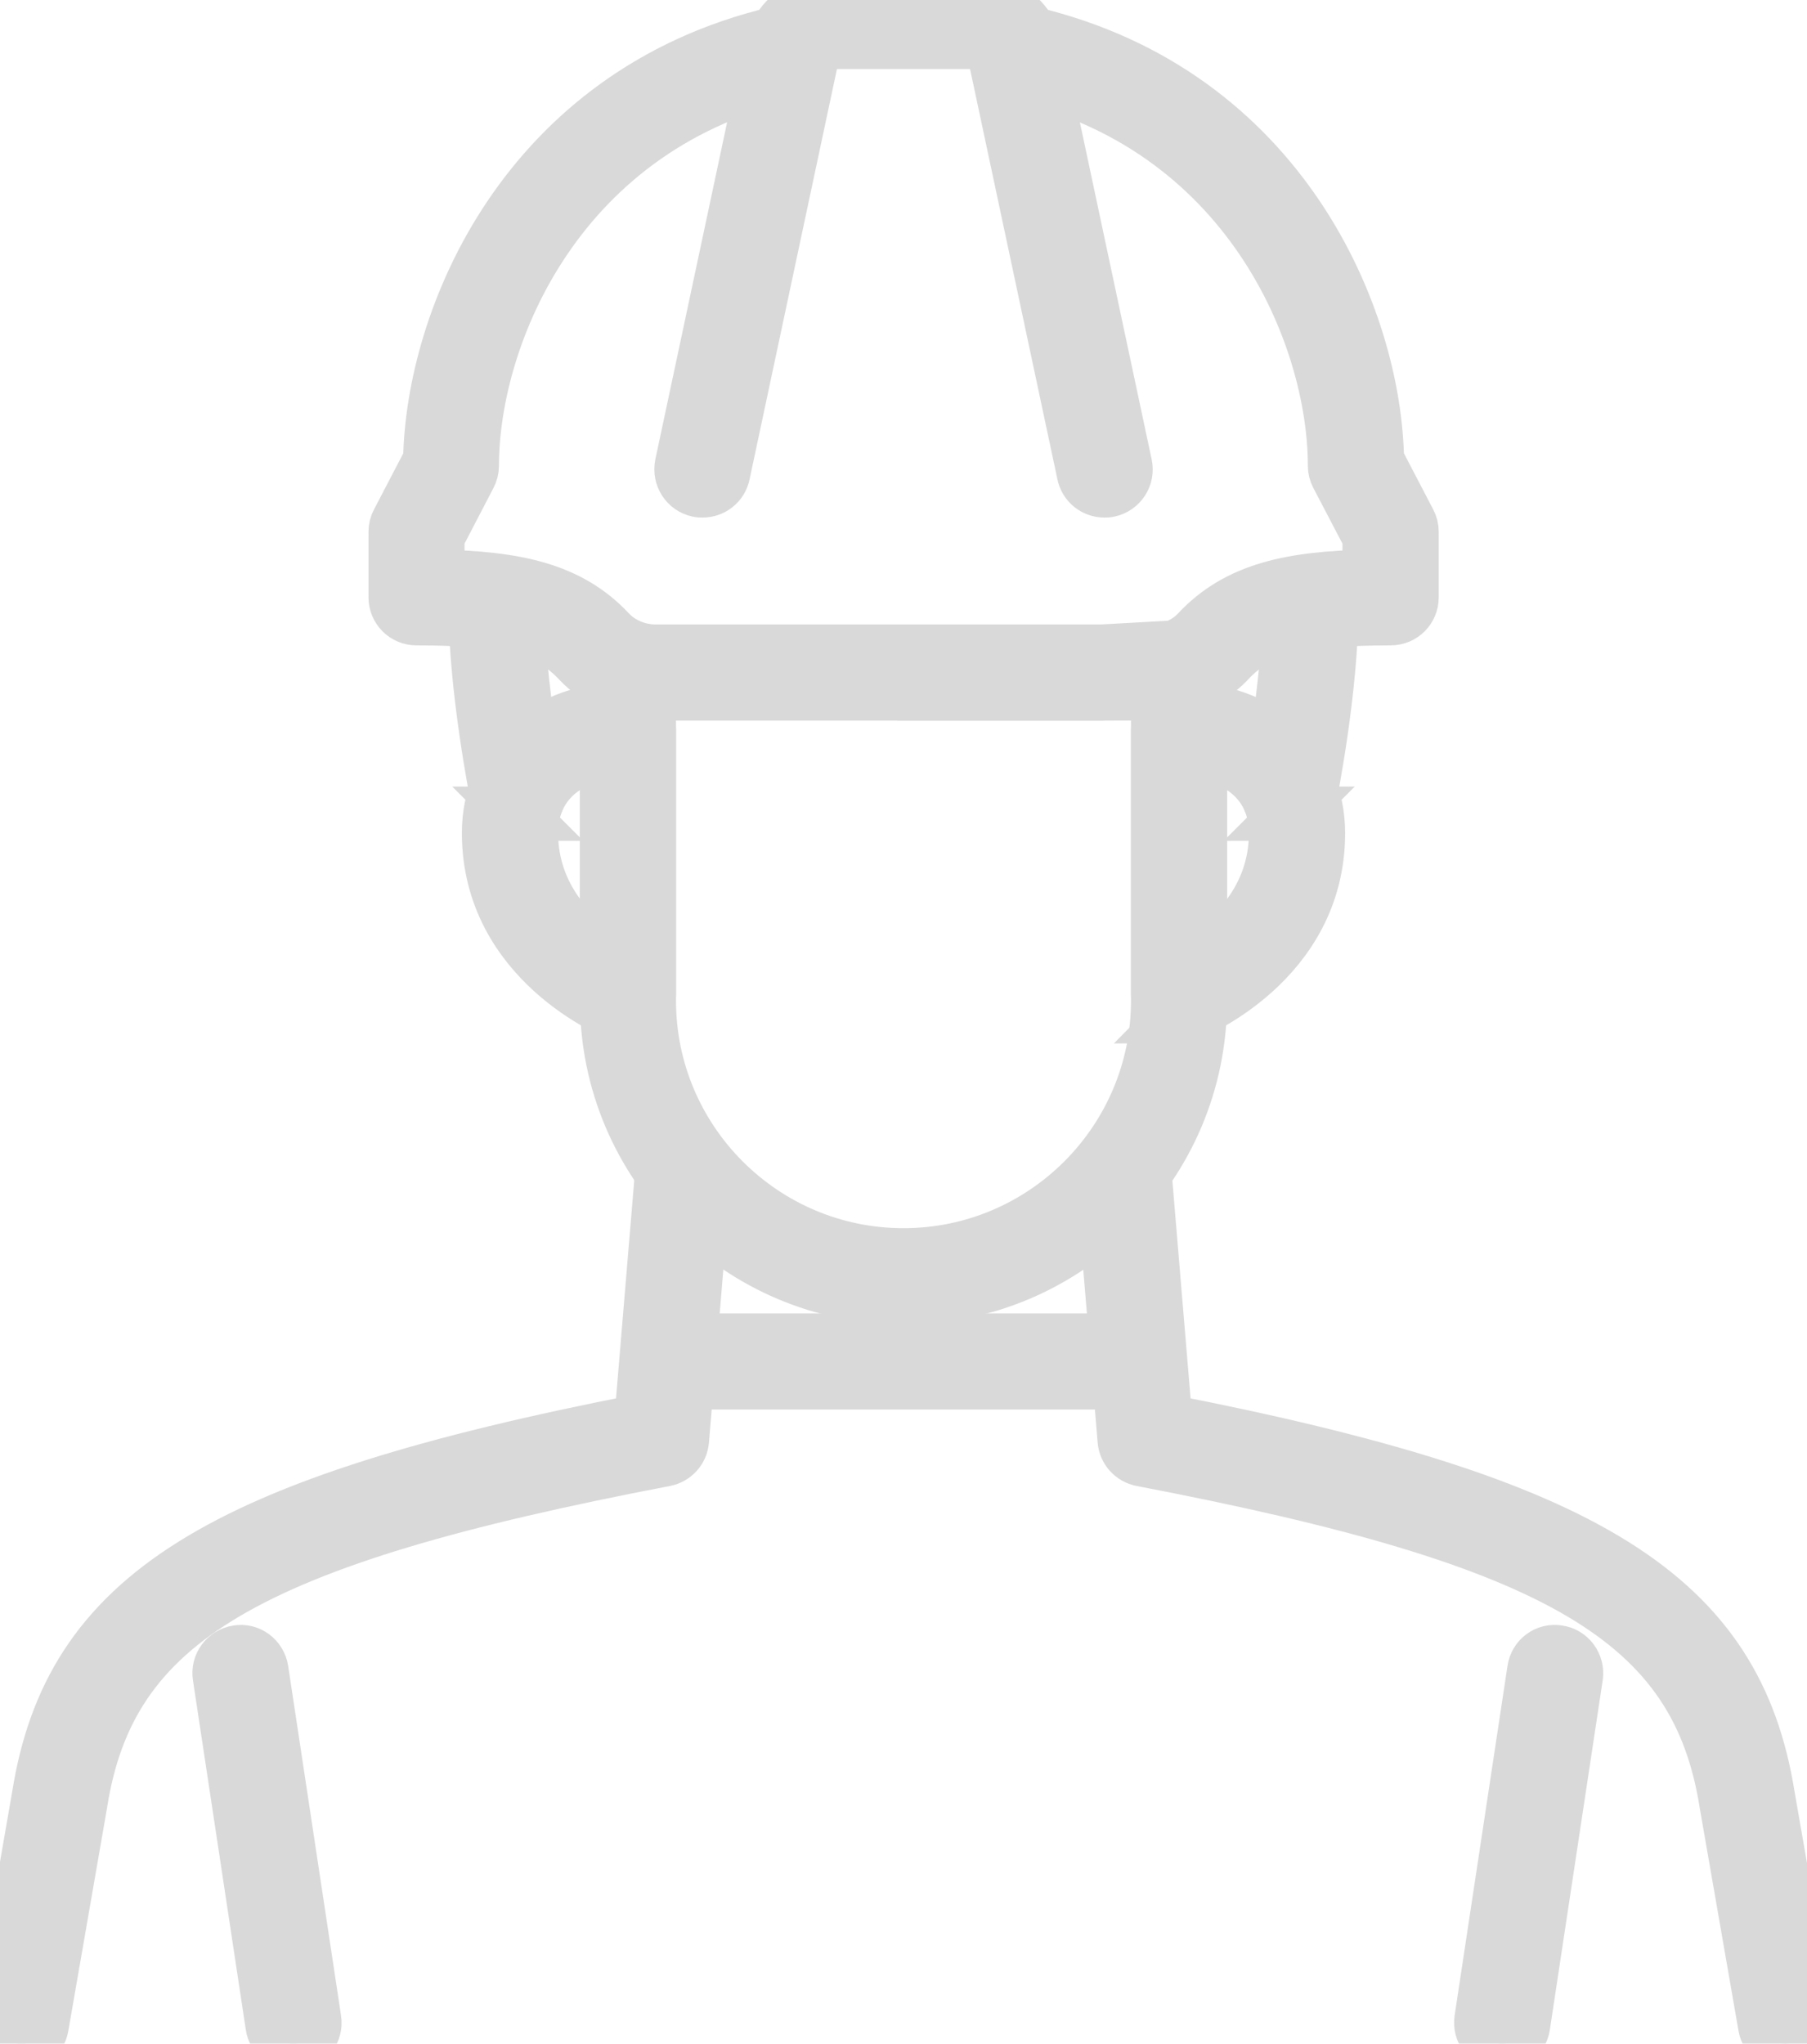 <?xml version="1.0" encoding="UTF-8"?><svg id="_レイヤー_2" xmlns="http://www.w3.org/2000/svg" viewBox="0 0 89.2 100.89"><defs><style>.cls-1{fill:#000;stroke-width:0px;}.cls-2{fill:none;stroke:#000;stroke-width:2.68px;}.cls-3{opacity:.15;}</style></defs><g id="_内容"><g class="cls-3"><path class="cls-2" d="M31,50.16c-.13,0-.25-.02-.38-.07-.27-.1-6.48-2.61-6.48-8.97,0-3.61,2.82-6.13,6.86-6.13.57,0,1.03.46,1.03,1.03v13.1c0,.34-.17.66-.45.85-.17.12-.38.18-.58.18ZM29.97,37.13c-2.32.34-3.76,1.83-3.76,3.99,0,3.28,2.23,5.29,3.76,6.28v-10.27Z"/><path class="cls-2" d="M58.2,50.16c-.2,0-.41-.06-.58-.18-.28-.19-.45-.51-.45-.85v-13.1c0-.57.46-1.03,1.03-1.03,4.04,0,6.86,2.52,6.86,6.13,0,6.36-6.22,8.86-6.49,8.97-.12.05-.25.07-.38.07ZM59.23,37.13v10.28c1.53-.99,3.76-2.99,3.76-6.29,0-2.16-1.45-3.65-3.76-3.99Z"/><path class="cls-2" d="M44.6,64.04c-8.07,0-14.63-6.56-14.63-14.63v-16.21c0-.57.46-1.03,1.03-1.03h27.2c.57,0,1.03.46,1.03,1.03v16.21c0,8.07-6.56,14.63-14.63,14.63ZM32.03,34.23v15.17c0,6.93,5.64,12.57,12.57,12.57s12.57-5.64,12.57-12.57v-15.17h-25.13Z"/><path class="cls-2" d="M44.6,34.23h-12.19c-1.48,0-2.89-.59-3.85-1.62-1.46-1.56-3.48-2.09-8-2.09-.57,0-1.03-.46-1.03-1.03v-3.24c0-.17.04-.33.12-.48l1.59-3.05c.11-7.01,4.71-18.12,17.08-21.06.53-1.01,1.59-1.67,2.76-1.67h7.05c1.17,0,2.23.66,2.76,1.67,12.37,2.94,16.97,14.05,17.08,21.06l1.59,3.05c.08.15.12.31.12.48v3.24c0,.57-.46,1.03-1.03,1.03-4.53,0-6.55.53-8,2.09-.59.63-1.35,1.1-2.2,1.37-.08.03-.17.04-.25.05l-3.8.21h-9.78ZM21.59,28.47c3.84.07,6.51.62,8.48,2.73.57.61,1.42.97,2.34.97h21.92l3.6-.2c.47-.16.88-.43,1.2-.77,1.97-2.11,4.63-2.66,8.48-2.73v-1.96l-1.59-3.04c-.08-.15-.12-.31-.12-.48,0-6.42-4.26-16.89-15.99-19.42-.37-.08-.67-.36-.78-.73-.13-.45-.54-.77-1.01-.77h-7.05c-.47,0-.89.32-1.01.77-.1.37-.4.65-.78.73-11.73,2.52-15.99,13-15.99,19.42,0,.17-.04.33-.12.48l-1.58,3.04v1.96ZM67.97,22.98h.01-.01Z"/><path class="cls-2" d="M34.68,24.21c-.07,0-.14,0-.22-.02-.56-.12-.91-.67-.8-1.23l4.39-20.62c.12-.56.68-.91,1.23-.8.56.12.91.67.8,1.23l-4.39,20.62c-.1.49-.53.82-1.01.82Z"/><path class="cls-2" d="M54.52,24.21c-.48,0-.91-.33-1.01-.82l-4.39-20.62c-.12-.56.24-1.11.8-1.23.55-.12,1.11.24,1.23.8l4.39,20.62c.12.56-.24,1.11-.8,1.23-.07.02-.14.02-.22.02Z"/><path class="cls-2" d="M25.56,40.17c-.48,0-.91-.34-1.01-.83-.04-.22-1.07-5.38-1.07-9.45,0-.57.46-1.03,1.03-1.03s1.03.46,1.03,1.03c0,3.87,1.02,8.99,1.03,9.04.11.56-.25,1.1-.81,1.22-.07.01-.14.02-.2.02Z"/><path class="cls-2" d="M63.64,40.17c-.07,0-.14,0-.2-.02-.56-.11-.92-.66-.81-1.22.01-.05,1.03-5.18,1.03-9.04,0-.57.46-1.03,1.03-1.03s1.03.46,1.03,1.03c0,4.08-1.02,9.23-1.07,9.45-.1.49-.53.83-1.01.83Z"/><path class="cls-2" d="M1.03,100.89c-.06,0-.12,0-.18-.02-.56-.1-.94-.63-.84-1.2l1.91-10.98c1.56-9.9,8.82-14.46,29.74-18.54l1.02-12.2c.05-.57.53-.99,1.12-.94.57.05.99.55.94,1.12l-1.08,12.98c-.04.46-.38.84-.84.93-20.69,3.96-27.44,7.93-28.86,17l-1.91,11c-.09.5-.52.86-1.02.86Z"/><path class="cls-2" d="M88.16,100.89c-.49,0-.93-.35-1.02-.86l-1.91-10.98c-1.43-9.08-8.17-13.05-28.87-17.01-.46-.09-.8-.47-.84-.93l-1.08-12.98c-.05-.57.38-1.07.94-1.12.59-.05,1.07.38,1.12.94l1.02,12.2c20.93,4.08,28.18,8.64,29.75,18.55l1.91,10.96c.1.56-.28,1.1-.84,1.2-.06.01-.12.02-.18.02Z"/><path class="cls-2" d="M14.48,100.89c-.5,0-.94-.37-1.02-.88l-2.61-17.26c-.09-.56.3-1.09.87-1.18.56-.1,1.09.3,1.18.87l2.61,17.26c.09.56-.3,1.09-.87,1.18-.05,0-.1.01-.16.01Z"/><path class="cls-2" d="M74.16,100.89c-.05,0-.1,0-.16-.01-.56-.08-.95-.61-.87-1.18l2.61-17.26c.08-.57.6-.97,1.18-.87.56.08.95.61.87,1.18l-2.61,17.26c-.08.51-.52.88-1.02.88Z"/><path class="cls-2" d="M55.29,68.24h-21.58c-.57,0-1.03-.46-1.03-1.03s.46-1.03,1.03-1.03h21.58c.57,0,1.03.46,1.03,1.03s-.46,1.03-1.03,1.03Z"/><path class="cls-1" d="M31,50.16c-.13,0-.25-.02-.38-.07-.27-.1-6.48-2.61-6.48-8.97,0-3.61,2.82-6.13,6.86-6.13.57,0,1.03.46,1.03,1.03v13.1c0,.34-.17.66-.45.85-.17.12-.38.18-.58.18ZM29.97,37.13c-2.32.34-3.76,1.83-3.76,3.99,0,3.28,2.23,5.29,3.76,6.28v-10.27Z"/><path class="cls-1" d="M58.2,50.16c-.2,0-.41-.06-.58-.18-.28-.19-.45-.51-.45-.85v-13.1c0-.57.46-1.03,1.03-1.03,4.04,0,6.86,2.52,6.86,6.13,0,6.36-6.22,8.86-6.49,8.97-.12.05-.25.07-.38.07ZM59.23,37.13v10.28c1.53-.99,3.76-2.99,3.76-6.29,0-2.16-1.45-3.65-3.76-3.99Z"/><path class="cls-1" d="M44.6,64.04c-8.07,0-14.63-6.56-14.63-14.63v-16.21c0-.57.46-1.03,1.03-1.03h27.2c.57,0,1.03.46,1.03,1.03v16.21c0,8.07-6.56,14.63-14.63,14.63ZM32.03,34.23v15.17c0,6.93,5.64,12.57,12.57,12.57s12.57-5.64,12.57-12.57v-15.17h-25.13Z"/><path class="cls-1" d="M44.6,34.23h-12.19c-1.48,0-2.89-.59-3.85-1.62-1.46-1.56-3.48-2.09-8-2.09-.57,0-1.03-.46-1.03-1.03v-3.24c0-.17.04-.33.12-.48l1.59-3.05c.11-7.01,4.71-18.12,17.08-21.06.53-1.01,1.59-1.67,2.76-1.67h7.05c1.17,0,2.23.66,2.76,1.67,12.37,2.94,16.97,14.05,17.08,21.06l1.59,3.05c.08.15.12.31.12.48v3.24c0,.57-.46,1.03-1.03,1.03-4.53,0-6.55.53-8,2.09-.59.63-1.35,1.1-2.2,1.37-.08.03-.17.04-.25.05l-3.8.21h-9.78ZM21.59,28.47c3.84.07,6.51.62,8.48,2.73.57.61,1.42.97,2.34.97h21.92l3.6-.2c.47-.16.88-.43,1.2-.77,1.97-2.11,4.63-2.66,8.48-2.73v-1.96l-1.59-3.04c-.08-.15-.12-.31-.12-.48,0-6.42-4.26-16.89-15.99-19.42-.37-.08-.67-.36-.78-.73-.13-.45-.54-.77-1.01-.77h-7.05c-.47,0-.89.32-1.01.77-.1.37-.4.65-.78.73-11.73,2.52-15.99,13-15.99,19.42,0,.17-.04.33-.12.48l-1.58,3.04v1.96ZM67.97,22.98h.01-.01Z"/><path class="cls-1" d="M34.68,24.21c-.07,0-.14,0-.22-.02-.56-.12-.91-.67-.8-1.23l4.39-20.62c.12-.56.68-.91,1.23-.8.56.12.91.67.8,1.23l-4.39,20.62c-.1.49-.53.82-1.01.82Z"/><path class="cls-1" d="M54.52,24.21c-.48,0-.91-.33-1.01-.82l-4.39-20.62c-.12-.56.24-1.11.8-1.23.55-.12,1.11.24,1.23.8l4.39,20.62c.12.56-.24,1.11-.8,1.23-.07.02-.14.02-.22.02Z"/><path class="cls-1" d="M25.56,40.17c-.48,0-.91-.34-1.01-.83-.04-.22-1.07-5.38-1.07-9.45,0-.57.46-1.03,1.03-1.03s1.03.46,1.03,1.03c0,3.87,1.02,8.99,1.03,9.04.11.56-.25,1.1-.81,1.22-.07.01-.14.02-.2.02Z"/><path class="cls-1" d="M63.64,40.17c-.07,0-.14,0-.2-.02-.56-.11-.92-.66-.81-1.22.01-.05,1.03-5.18,1.03-9.04,0-.57.46-1.03,1.03-1.03s1.03.46,1.03,1.03c0,4.08-1.02,9.23-1.07,9.45-.1.49-.53.83-1.01.83Z"/><path class="cls-1" d="M1.03,100.89c-.06,0-.12,0-.18-.02-.56-.1-.94-.63-.84-1.2l1.91-10.98c1.56-9.9,8.82-14.46,29.74-18.54l1.02-12.2c.05-.57.53-.99,1.12-.94.57.05.99.55.94,1.12l-1.08,12.98c-.04.46-.38.84-.84.93-20.69,3.96-27.44,7.93-28.86,17l-1.91,11c-.09.5-.52.86-1.02.86Z"/><path class="cls-1" d="M88.16,100.89c-.49,0-.93-.35-1.02-.86l-1.91-10.98c-1.43-9.08-8.17-13.05-28.87-17.01-.46-.09-.8-.47-.84-.93l-1.08-12.98c-.05-.57.38-1.07.94-1.12.59-.05,1.07.38,1.12.94l1.02,12.2c20.93,4.08,28.18,8.64,29.75,18.55l1.91,10.96c.1.56-.28,1.1-.84,1.2-.06.01-.12.02-.18.02Z"/><path class="cls-1" d="M14.48,100.89c-.5,0-.94-.37-1.02-.88l-2.61-17.26c-.09-.56.3-1.09.87-1.18.56-.1,1.09.3,1.18.87l2.61,17.26c.09.56-.3,1.09-.87,1.18-.05,0-.1.01-.16.01Z"/><path class="cls-1" d="M74.16,100.89c-.05,0-.1,0-.16-.01-.56-.08-.95-.61-.87-1.18l2.61-17.26c.08-.57.6-.97,1.18-.87.56.08.95.61.87,1.18l-2.61,17.26c-.08.51-.52.88-1.02.88Z"/><path class="cls-1" d="M55.29,68.24h-21.58c-.57,0-1.03-.46-1.03-1.03s.46-1.03,1.03-1.03h21.58c.57,0,1.03.46,1.03,1.03s-.46,1.03-1.03,1.03Z"/></g></g></svg>
